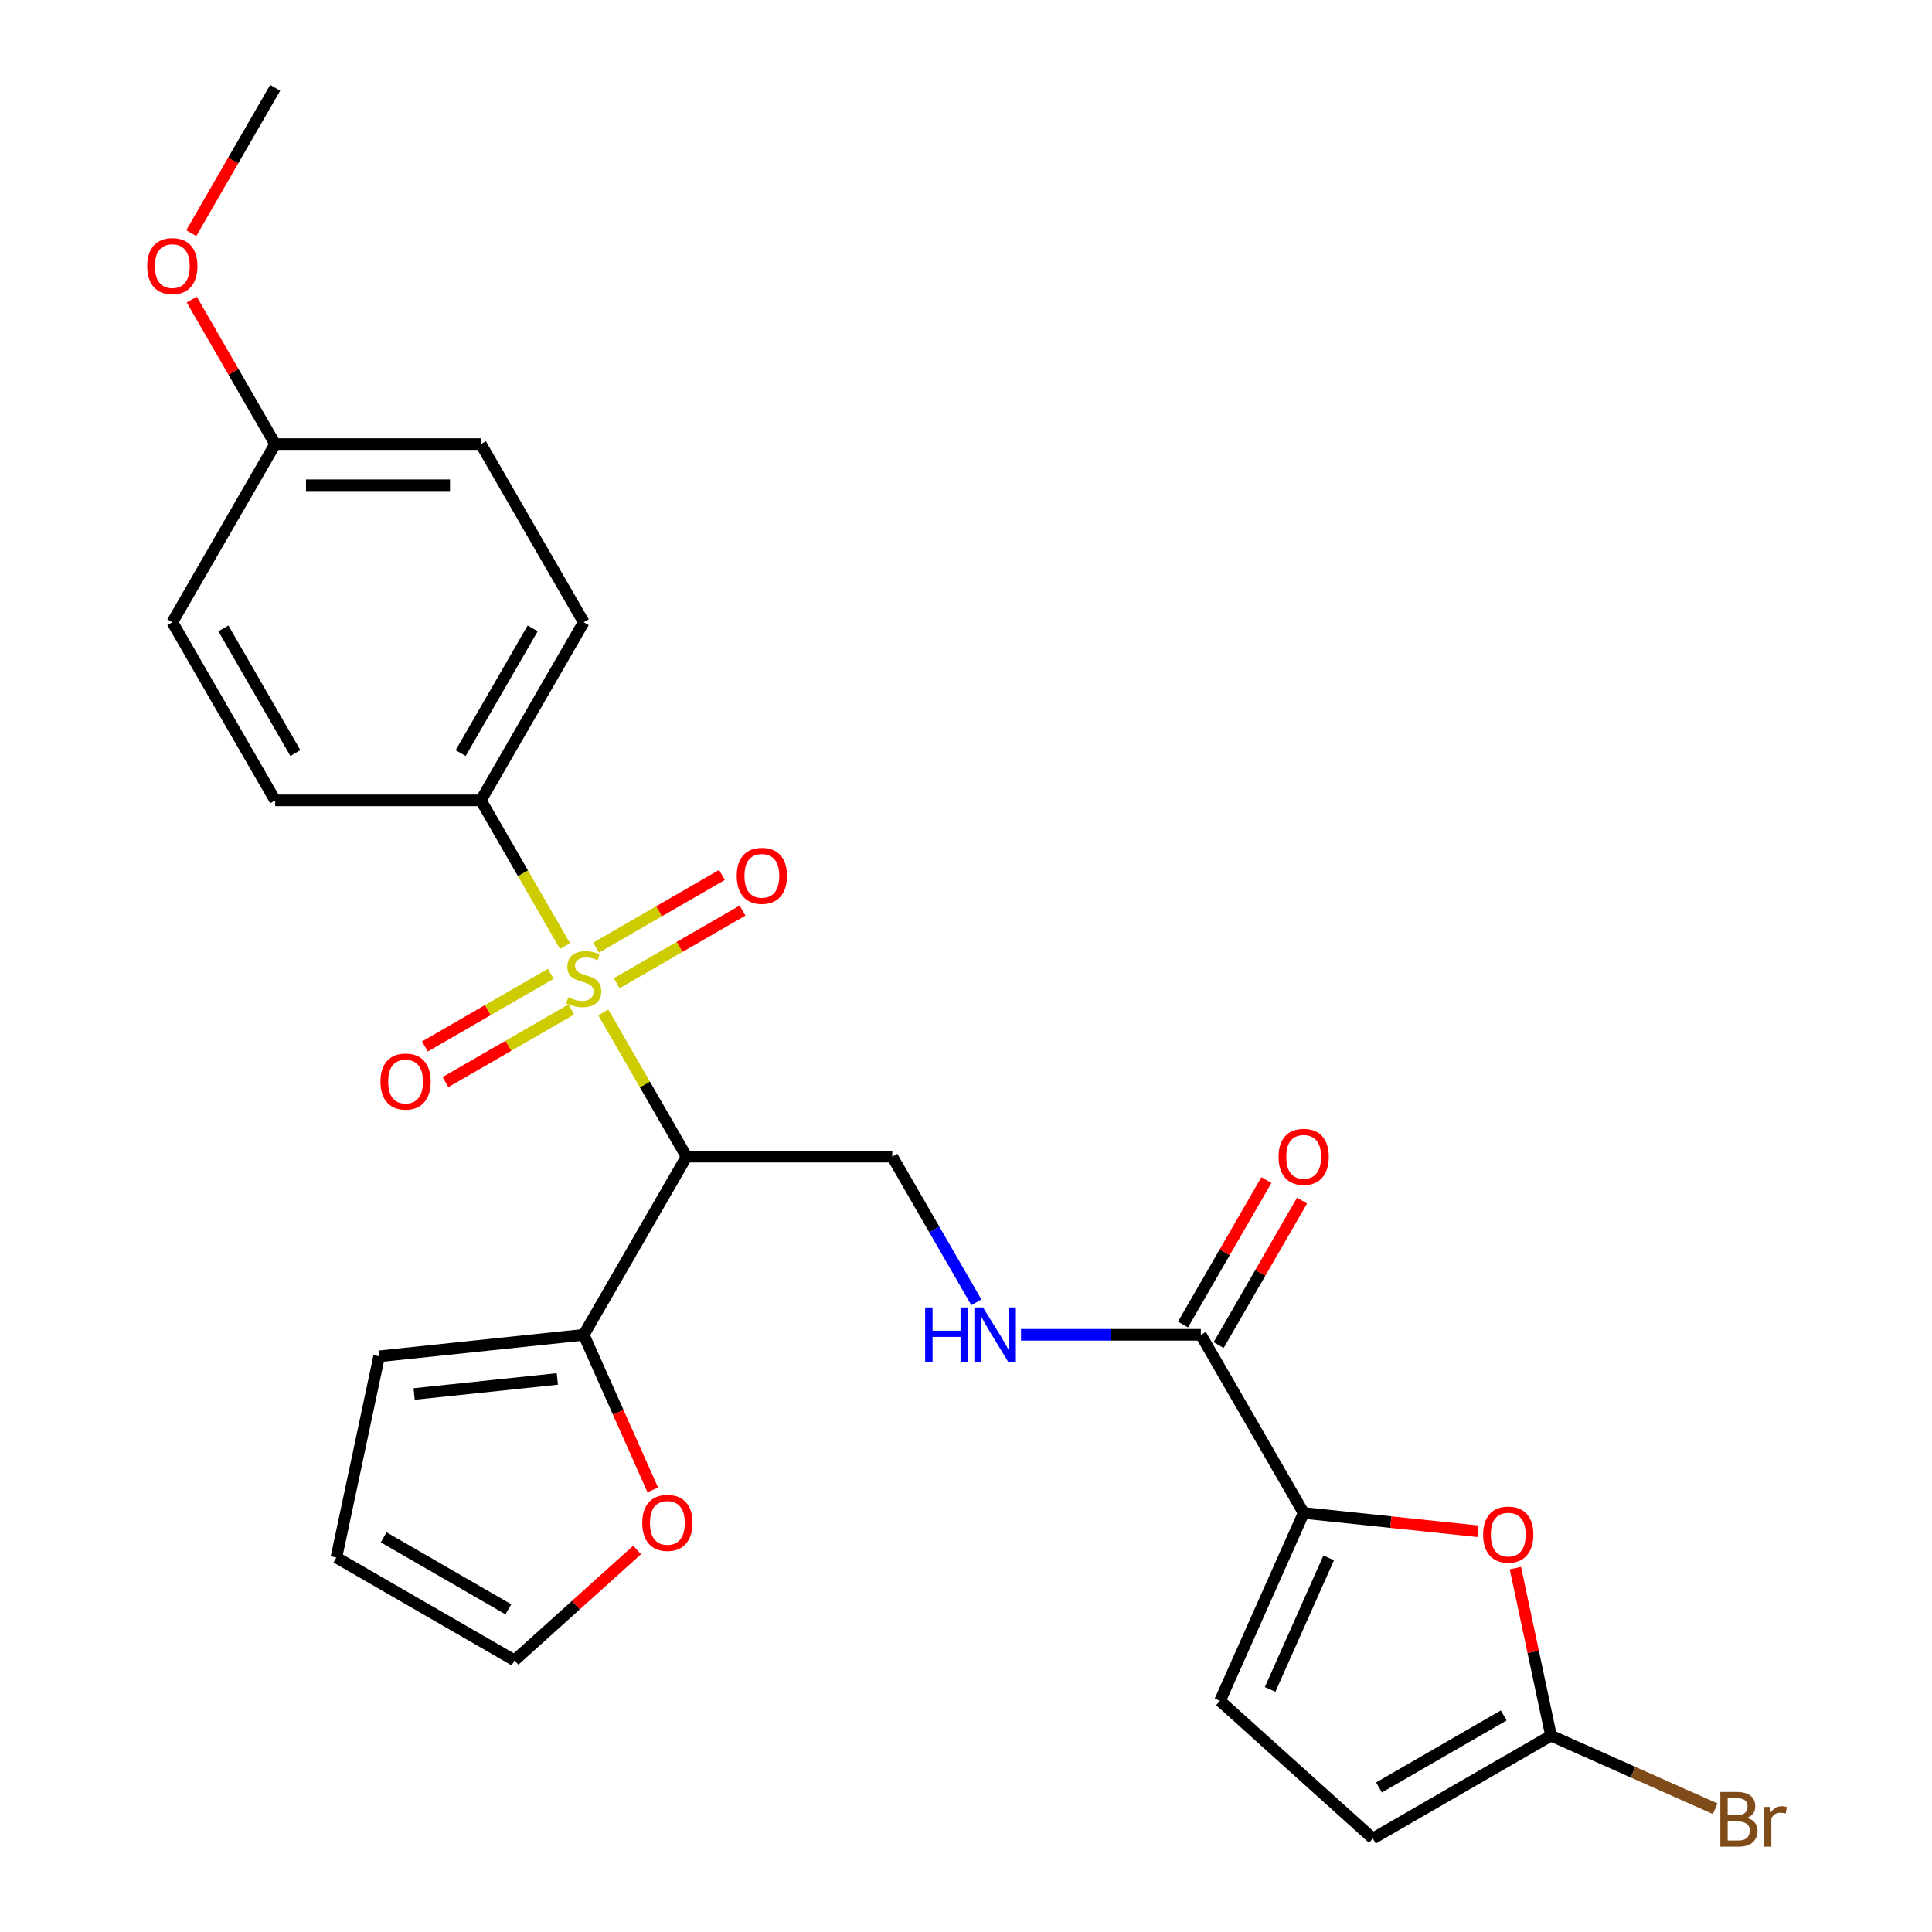 <?xml version='1.0' encoding='iso-8859-1'?>
<svg version='1.1' baseProfile='full'
              xmlns='http://www.w3.org/2000/svg'
                      xmlns:rdkit='http://www.rdkit.org/xml'
                      xmlns:xlink='http://www.w3.org/1999/xlink'
                  xml:space='preserve'
width='1000px' height='1000px' viewBox='0 0 1000 1000'>
<!-- END OF HEADER -->
<rect style='opacity:1.0;fill:#FFFFFF;stroke:none' width='1000' height='1000' x='0' y='0'> </rect>
<path class='bond-0' d='M 312.26,524.022 L 333.813,561.354' style='fill:none;fill-rule:evenodd;stroke:#CCCC00;stroke-width:6px;stroke-linecap:butt;stroke-linejoin:miter;stroke-opacity:1' />
<path class='bond-0' d='M 333.813,561.354 L 355.367,598.686' style='fill:none;fill-rule:evenodd;stroke:#000000;stroke-width:6px;stroke-linecap:butt;stroke-linejoin:miter;stroke-opacity:1' />
<path class='bond-8' d='M 292.443,489.699 L 270.67,451.987' style='fill:none;fill-rule:evenodd;stroke:#CCCC00;stroke-width:6px;stroke-linecap:butt;stroke-linejoin:miter;stroke-opacity:1' />
<path class='bond-8' d='M 270.67,451.987 L 248.897,414.275' style='fill:none;fill-rule:evenodd;stroke:#000000;stroke-width:6px;stroke-linecap:butt;stroke-linejoin:miter;stroke-opacity:1' />
<path class='bond-11' d='M 319.197,508.922 L 351.767,490.118' style='fill:none;fill-rule:evenodd;stroke:#CCCC00;stroke-width:6px;stroke-linecap:butt;stroke-linejoin:miter;stroke-opacity:1' />
<path class='bond-11' d='M 351.767,490.118 L 384.338,471.313' style='fill:none;fill-rule:evenodd;stroke:#FF0000;stroke-width:6px;stroke-linecap:butt;stroke-linejoin:miter;stroke-opacity:1' />
<path class='bond-11' d='M 308.55,490.481 L 341.121,471.677' style='fill:none;fill-rule:evenodd;stroke:#CCCC00;stroke-width:6px;stroke-linecap:butt;stroke-linejoin:miter;stroke-opacity:1' />
<path class='bond-11' d='M 341.121,471.677 L 373.691,452.872' style='fill:none;fill-rule:evenodd;stroke:#FF0000;stroke-width:6px;stroke-linecap:butt;stroke-linejoin:miter;stroke-opacity:1' />
<path class='bond-12' d='M 285.067,504.039 L 252.496,522.844' style='fill:none;fill-rule:evenodd;stroke:#CCCC00;stroke-width:6px;stroke-linecap:butt;stroke-linejoin:miter;stroke-opacity:1' />
<path class='bond-12' d='M 252.496,522.844 L 219.926,541.648' style='fill:none;fill-rule:evenodd;stroke:#FF0000;stroke-width:6px;stroke-linecap:butt;stroke-linejoin:miter;stroke-opacity:1' />
<path class='bond-12' d='M 295.714,522.48 L 263.143,541.285' style='fill:none;fill-rule:evenodd;stroke:#CCCC00;stroke-width:6px;stroke-linecap:butt;stroke-linejoin:miter;stroke-opacity:1' />
<path class='bond-12' d='M 263.143,541.285 L 230.573,560.089' style='fill:none;fill-rule:evenodd;stroke:#FF0000;stroke-width:6px;stroke-linecap:butt;stroke-linejoin:miter;stroke-opacity:1' />
<path class='bond-3' d='M 355.367,598.686 L 302.132,690.891' style='fill:none;fill-rule:evenodd;stroke:#000000;stroke-width:6px;stroke-linecap:butt;stroke-linejoin:miter;stroke-opacity:1' />
<path class='bond-7' d='M 355.367,598.686 L 461.836,598.686' style='fill:none;fill-rule:evenodd;stroke:#000000;stroke-width:6px;stroke-linecap:butt;stroke-linejoin:miter;stroke-opacity:1' />
<path class='bond-1' d='M 674.775,783.096 L 621.54,690.891' style='fill:none;fill-rule:evenodd;stroke:#000000;stroke-width:6px;stroke-linecap:butt;stroke-linejoin:miter;stroke-opacity:1' />
<path class='bond-2' d='M 674.775,783.096 L 719.887,787.838' style='fill:none;fill-rule:evenodd;stroke:#000000;stroke-width:6px;stroke-linecap:butt;stroke-linejoin:miter;stroke-opacity:1' />
<path class='bond-2' d='M 719.887,787.838 L 764.999,792.579' style='fill:none;fill-rule:evenodd;stroke:#FF0000;stroke-width:6px;stroke-linecap:butt;stroke-linejoin:miter;stroke-opacity:1' />
<path class='bond-6' d='M 674.775,783.096 L 631.47,880.361' style='fill:none;fill-rule:evenodd;stroke:#000000;stroke-width:6px;stroke-linecap:butt;stroke-linejoin:miter;stroke-opacity:1' />
<path class='bond-6' d='M 687.732,806.347 L 657.419,874.432' style='fill:none;fill-rule:evenodd;stroke:#000000;stroke-width:6px;stroke-linecap:butt;stroke-linejoin:miter;stroke-opacity:1' />
<path class='bond-5' d='M 784.364,811.647 L 793.581,855.008' style='fill:none;fill-rule:evenodd;stroke:#FF0000;stroke-width:6px;stroke-linecap:butt;stroke-linejoin:miter;stroke-opacity:1' />
<path class='bond-5' d='M 793.581,855.008 L 802.797,898.368' style='fill:none;fill-rule:evenodd;stroke:#000000;stroke-width:6px;stroke-linecap:butt;stroke-linejoin:miter;stroke-opacity:1' />
<path class='bond-13' d='M 302.132,690.891 L 320.004,731.033' style='fill:none;fill-rule:evenodd;stroke:#000000;stroke-width:6px;stroke-linecap:butt;stroke-linejoin:miter;stroke-opacity:1' />
<path class='bond-13' d='M 320.004,731.033 L 337.876,771.174' style='fill:none;fill-rule:evenodd;stroke:#FF0000;stroke-width:6px;stroke-linecap:butt;stroke-linejoin:miter;stroke-opacity:1' />
<path class='bond-14' d='M 302.132,690.891 L 196.246,702.02' style='fill:none;fill-rule:evenodd;stroke:#000000;stroke-width:6px;stroke-linecap:butt;stroke-linejoin:miter;stroke-opacity:1' />
<path class='bond-14' d='M 288.475,713.738 L 214.354,721.528' style='fill:none;fill-rule:evenodd;stroke:#000000;stroke-width:6px;stroke-linecap:butt;stroke-linejoin:miter;stroke-opacity:1' />
<path class='bond-4' d='M 621.54,690.891 L 575.006,690.891' style='fill:none;fill-rule:evenodd;stroke:#000000;stroke-width:6px;stroke-linecap:butt;stroke-linejoin:miter;stroke-opacity:1' />
<path class='bond-4' d='M 575.006,690.891 L 528.472,690.891' style='fill:none;fill-rule:evenodd;stroke:#0000FF;stroke-width:6px;stroke-linecap:butt;stroke-linejoin:miter;stroke-opacity:1' />
<path class='bond-15' d='M 630.761,696.215 L 652.349,658.823' style='fill:none;fill-rule:evenodd;stroke:#000000;stroke-width:6px;stroke-linecap:butt;stroke-linejoin:miter;stroke-opacity:1' />
<path class='bond-15' d='M 652.349,658.823 L 673.937,621.431' style='fill:none;fill-rule:evenodd;stroke:#FF0000;stroke-width:6px;stroke-linecap:butt;stroke-linejoin:miter;stroke-opacity:1' />
<path class='bond-15' d='M 612.32,685.568 L 633.908,648.176' style='fill:none;fill-rule:evenodd;stroke:#000000;stroke-width:6px;stroke-linecap:butt;stroke-linejoin:miter;stroke-opacity:1' />
<path class='bond-15' d='M 633.908,648.176 L 655.496,610.784' style='fill:none;fill-rule:evenodd;stroke:#FF0000;stroke-width:6px;stroke-linecap:butt;stroke-linejoin:miter;stroke-opacity:1' />
<path class='bond-20' d='M 802.797,898.368 L 845.289,917.287' style='fill:none;fill-rule:evenodd;stroke:#000000;stroke-width:6px;stroke-linecap:butt;stroke-linejoin:miter;stroke-opacity:1' />
<path class='bond-20' d='M 845.289,917.287 L 887.78,936.205' style='fill:none;fill-rule:evenodd;stroke:#7F4C19;stroke-width:6px;stroke-linecap:butt;stroke-linejoin:miter;stroke-opacity:1' />
<path class='bond-28' d='M 802.797,898.368 L 710.592,951.603' style='fill:none;fill-rule:evenodd;stroke:#000000;stroke-width:6px;stroke-linecap:butt;stroke-linejoin:miter;stroke-opacity:1' />
<path class='bond-28' d='M 778.32,887.912 L 713.776,925.177' style='fill:none;fill-rule:evenodd;stroke:#000000;stroke-width:6px;stroke-linecap:butt;stroke-linejoin:miter;stroke-opacity:1' />
<path class='bond-10' d='M 631.47,880.361 L 710.592,951.603' style='fill:none;fill-rule:evenodd;stroke:#000000;stroke-width:6px;stroke-linecap:butt;stroke-linejoin:miter;stroke-opacity:1' />
<path class='bond-9' d='M 461.836,598.686 L 483.597,636.378' style='fill:none;fill-rule:evenodd;stroke:#000000;stroke-width:6px;stroke-linecap:butt;stroke-linejoin:miter;stroke-opacity:1' />
<path class='bond-9' d='M 483.597,636.378 L 505.359,674.069' style='fill:none;fill-rule:evenodd;stroke:#0000FF;stroke-width:6px;stroke-linecap:butt;stroke-linejoin:miter;stroke-opacity:1' />
<path class='bond-18' d='M 248.897,414.275 L 302.132,322.07' style='fill:none;fill-rule:evenodd;stroke:#000000;stroke-width:6px;stroke-linecap:butt;stroke-linejoin:miter;stroke-opacity:1' />
<path class='bond-18' d='M 238.441,389.798 L 275.706,325.254' style='fill:none;fill-rule:evenodd;stroke:#000000;stroke-width:6px;stroke-linecap:butt;stroke-linejoin:miter;stroke-opacity:1' />
<path class='bond-19' d='M 248.897,414.275 L 142.428,414.275' style='fill:none;fill-rule:evenodd;stroke:#000000;stroke-width:6px;stroke-linecap:butt;stroke-linejoin:miter;stroke-opacity:1' />
<path class='bond-16' d='M 329.775,802.258 L 298.045,830.828' style='fill:none;fill-rule:evenodd;stroke:#FF0000;stroke-width:6px;stroke-linecap:butt;stroke-linejoin:miter;stroke-opacity:1' />
<path class='bond-16' d='M 298.045,830.828 L 266.315,859.398' style='fill:none;fill-rule:evenodd;stroke:#000000;stroke-width:6px;stroke-linecap:butt;stroke-linejoin:miter;stroke-opacity:1' />
<path class='bond-17' d='M 196.246,702.02 L 174.109,806.163' style='fill:none;fill-rule:evenodd;stroke:#000000;stroke-width:6px;stroke-linecap:butt;stroke-linejoin:miter;stroke-opacity:1' />
<path class='bond-27' d='M 266.315,859.398 L 174.109,806.163' style='fill:none;fill-rule:evenodd;stroke:#000000;stroke-width:6px;stroke-linecap:butt;stroke-linejoin:miter;stroke-opacity:1' />
<path class='bond-27' d='M 263.131,832.972 L 198.587,795.707' style='fill:none;fill-rule:evenodd;stroke:#000000;stroke-width:6px;stroke-linecap:butt;stroke-linejoin:miter;stroke-opacity:1' />
<path class='bond-23' d='M 302.132,322.07 L 248.897,229.865' style='fill:none;fill-rule:evenodd;stroke:#000000;stroke-width:6px;stroke-linecap:butt;stroke-linejoin:miter;stroke-opacity:1' />
<path class='bond-22' d='M 142.428,414.275 L 89.193,322.07' style='fill:none;fill-rule:evenodd;stroke:#000000;stroke-width:6px;stroke-linecap:butt;stroke-linejoin:miter;stroke-opacity:1' />
<path class='bond-22' d='M 152.884,389.798 L 115.619,325.254' style='fill:none;fill-rule:evenodd;stroke:#000000;stroke-width:6px;stroke-linecap:butt;stroke-linejoin:miter;stroke-opacity:1' />
<path class='bond-21' d='M 142.428,229.865 L 89.193,322.07' style='fill:none;fill-rule:evenodd;stroke:#000000;stroke-width:6px;stroke-linecap:butt;stroke-linejoin:miter;stroke-opacity:1' />
<path class='bond-24' d='M 142.428,229.865 L 120.84,192.473' style='fill:none;fill-rule:evenodd;stroke:#000000;stroke-width:6px;stroke-linecap:butt;stroke-linejoin:miter;stroke-opacity:1' />
<path class='bond-24' d='M 120.84,192.473 L 99.251,155.082' style='fill:none;fill-rule:evenodd;stroke:#FF0000;stroke-width:6px;stroke-linecap:butt;stroke-linejoin:miter;stroke-opacity:1' />
<path class='bond-26' d='M 142.428,229.865 L 248.897,229.865' style='fill:none;fill-rule:evenodd;stroke:#000000;stroke-width:6px;stroke-linecap:butt;stroke-linejoin:miter;stroke-opacity:1' />
<path class='bond-26' d='M 158.398,251.159 L 232.927,251.159' style='fill:none;fill-rule:evenodd;stroke:#000000;stroke-width:6px;stroke-linecap:butt;stroke-linejoin:miter;stroke-opacity:1' />
<path class='bond-25' d='M 98.998,120.678 L 120.713,83.066' style='fill:none;fill-rule:evenodd;stroke:#FF0000;stroke-width:6px;stroke-linecap:butt;stroke-linejoin:miter;stroke-opacity:1' />
<path class='bond-25' d='M 120.713,83.066 L 142.428,45.455' style='fill:none;fill-rule:evenodd;stroke:#000000;stroke-width:6px;stroke-linecap:butt;stroke-linejoin:miter;stroke-opacity:1' />
<path  class='atom-0' d='M 294.132 516.201
Q 294.452 516.321, 295.772 516.881
Q 297.092 517.441, 298.532 517.801
Q 300.012 518.121, 301.452 518.121
Q 304.132 518.121, 305.692 516.841
Q 307.252 515.521, 307.252 513.241
Q 307.252 511.681, 306.452 510.721
Q 305.692 509.761, 304.492 509.241
Q 303.292 508.721, 301.292 508.121
Q 298.772 507.361, 297.252 506.641
Q 295.772 505.921, 294.692 504.401
Q 293.652 502.881, 293.652 500.321
Q 293.652 496.761, 296.052 494.561
Q 298.492 492.361, 303.292 492.361
Q 306.572 492.361, 310.292 493.921
L 309.372 497.001
Q 305.972 495.601, 303.412 495.601
Q 300.652 495.601, 299.132 496.761
Q 297.612 497.881, 297.652 499.841
Q 297.652 501.361, 298.412 502.281
Q 299.212 503.201, 300.332 503.721
Q 301.492 504.241, 303.412 504.841
Q 305.972 505.641, 307.492 506.441
Q 309.012 507.241, 310.092 508.881
Q 311.212 510.481, 311.212 513.241
Q 311.212 517.161, 308.572 519.281
Q 305.972 521.361, 301.612 521.361
Q 299.092 521.361, 297.172 520.801
Q 295.292 520.281, 293.052 519.361
L 294.132 516.201
' fill='#CCCC00'/>
<path  class='atom-3' d='M 767.661 794.305
Q 767.661 787.505, 771.021 783.705
Q 774.381 779.905, 780.661 779.905
Q 786.941 779.905, 790.301 783.705
Q 793.661 787.505, 793.661 794.305
Q 793.661 801.185, 790.261 805.105
Q 786.861 808.985, 780.661 808.985
Q 774.421 808.985, 771.021 805.105
Q 767.661 801.225, 767.661 794.305
M 780.661 805.785
Q 784.981 805.785, 787.301 802.905
Q 789.661 799.985, 789.661 794.305
Q 789.661 788.745, 787.301 785.945
Q 784.981 783.105, 780.661 783.105
Q 776.341 783.105, 773.981 785.905
Q 771.661 788.705, 771.661 794.305
Q 771.661 800.025, 773.981 802.905
Q 776.341 805.785, 780.661 805.785
' fill='#FF0000'/>
<path  class='atom-10' d='M 478.851 676.731
L 482.691 676.731
L 482.691 688.771
L 497.171 688.771
L 497.171 676.731
L 501.011 676.731
L 501.011 705.051
L 497.171 705.051
L 497.171 691.971
L 482.691 691.971
L 482.691 705.051
L 478.851 705.051
L 478.851 676.731
' fill='#0000FF'/>
<path  class='atom-10' d='M 508.811 676.731
L 518.091 691.731
Q 519.011 693.211, 520.491 695.891
Q 521.971 698.571, 522.051 698.731
L 522.051 676.731
L 525.811 676.731
L 525.811 705.051
L 521.931 705.051
L 511.971 688.651
Q 510.811 686.731, 509.571 684.531
Q 508.371 682.331, 508.011 681.651
L 508.011 705.051
L 504.331 705.051
L 504.331 676.731
L 508.811 676.731
' fill='#0000FF'/>
<path  class='atom-12' d='M 381.337 453.326
Q 381.337 446.526, 384.697 442.726
Q 388.057 438.926, 394.337 438.926
Q 400.617 438.926, 403.977 442.726
Q 407.337 446.526, 407.337 453.326
Q 407.337 460.206, 403.937 464.126
Q 400.537 468.006, 394.337 468.006
Q 388.097 468.006, 384.697 464.126
Q 381.337 460.246, 381.337 453.326
M 394.337 464.806
Q 398.657 464.806, 400.977 461.926
Q 403.337 459.006, 403.337 453.326
Q 403.337 447.766, 400.977 444.966
Q 398.657 442.126, 394.337 442.126
Q 390.017 442.126, 387.657 444.926
Q 385.337 447.726, 385.337 453.326
Q 385.337 459.046, 387.657 461.926
Q 390.017 464.806, 394.337 464.806
' fill='#FF0000'/>
<path  class='atom-13' d='M 196.927 559.795
Q 196.927 552.995, 200.287 549.195
Q 203.647 545.395, 209.927 545.395
Q 216.207 545.395, 219.567 549.195
Q 222.927 552.995, 222.927 559.795
Q 222.927 566.675, 219.527 570.595
Q 216.127 574.475, 209.927 574.475
Q 203.687 574.475, 200.287 570.595
Q 196.927 566.715, 196.927 559.795
M 209.927 571.275
Q 214.247 571.275, 216.567 568.395
Q 218.927 565.475, 218.927 559.795
Q 218.927 554.235, 216.567 551.435
Q 214.247 548.595, 209.927 548.595
Q 205.607 548.595, 203.247 551.395
Q 200.927 554.195, 200.927 559.795
Q 200.927 565.515, 203.247 568.395
Q 205.607 571.275, 209.927 571.275
' fill='#FF0000'/>
<path  class='atom-14' d='M 332.437 788.236
Q 332.437 781.436, 335.797 777.636
Q 339.157 773.836, 345.437 773.836
Q 351.717 773.836, 355.077 777.636
Q 358.437 781.436, 358.437 788.236
Q 358.437 795.116, 355.037 799.036
Q 351.637 802.916, 345.437 802.916
Q 339.197 802.916, 335.797 799.036
Q 332.437 795.156, 332.437 788.236
M 345.437 799.716
Q 349.757 799.716, 352.077 796.836
Q 354.437 793.916, 354.437 788.236
Q 354.437 782.676, 352.077 779.876
Q 349.757 777.036, 345.437 777.036
Q 341.117 777.036, 338.757 779.836
Q 336.437 782.636, 336.437 788.236
Q 336.437 793.956, 338.757 796.836
Q 341.117 799.716, 345.437 799.716
' fill='#FF0000'/>
<path  class='atom-16' d='M 661.775 598.766
Q 661.775 591.966, 665.135 588.166
Q 668.495 584.366, 674.775 584.366
Q 681.055 584.366, 684.415 588.166
Q 687.775 591.966, 687.775 598.766
Q 687.775 605.646, 684.375 609.566
Q 680.975 613.446, 674.775 613.446
Q 668.535 613.446, 665.135 609.566
Q 661.775 605.686, 661.775 598.766
M 674.775 610.246
Q 679.095 610.246, 681.415 607.366
Q 683.775 604.446, 683.775 598.766
Q 683.775 593.206, 681.415 590.406
Q 679.095 587.566, 674.775 587.566
Q 670.455 587.566, 668.095 590.366
Q 665.775 593.166, 665.775 598.766
Q 665.775 604.486, 668.095 607.366
Q 670.455 610.246, 674.775 610.246
' fill='#FF0000'/>
<path  class='atom-21' d='M 904.202 940.953
Q 906.922 941.713, 908.282 943.393
Q 909.682 945.033, 909.682 947.473
Q 909.682 951.393, 907.162 953.633
Q 904.682 955.833, 899.962 955.833
L 890.442 955.833
L 890.442 927.513
L 898.802 927.513
Q 903.642 927.513, 906.082 929.473
Q 908.522 931.433, 908.522 935.033
Q 908.522 939.313, 904.202 940.953
M 894.242 930.713
L 894.242 939.593
L 898.802 939.593
Q 901.602 939.593, 903.042 938.473
Q 904.522 937.313, 904.522 935.033
Q 904.522 930.713, 898.802 930.713
L 894.242 930.713
M 899.962 952.633
Q 902.722 952.633, 904.202 951.313
Q 905.682 949.993, 905.682 947.473
Q 905.682 945.153, 904.042 943.993
Q 902.442 942.793, 899.362 942.793
L 894.242 942.793
L 894.242 952.633
L 899.962 952.633
' fill='#7F4C19'/>
<path  class='atom-21' d='M 916.122 935.273
L 916.562 938.113
Q 918.722 934.913, 922.242 934.913
Q 923.362 934.913, 924.882 935.313
L 924.282 938.673
Q 922.562 938.273, 921.602 938.273
Q 919.922 938.273, 918.802 938.953
Q 917.722 939.593, 916.842 941.153
L 916.842 955.833
L 913.082 955.833
L 913.082 935.273
L 916.122 935.273
' fill='#7F4C19'/>
<path  class='atom-25' d='M 76.193 137.74
Q 76.193 130.94, 79.553 127.14
Q 82.913 123.34, 89.193 123.34
Q 95.473 123.34, 98.833 127.14
Q 102.193 130.94, 102.193 137.74
Q 102.193 144.62, 98.793 148.54
Q 95.393 152.42, 89.193 152.42
Q 82.953 152.42, 79.553 148.54
Q 76.193 144.66, 76.193 137.74
M 89.193 149.22
Q 93.513 149.22, 95.833 146.34
Q 98.193 143.42, 98.193 137.74
Q 98.193 132.18, 95.833 129.38
Q 93.513 126.54, 89.193 126.54
Q 84.873 126.54, 82.513 129.34
Q 80.193 132.14, 80.193 137.74
Q 80.193 143.46, 82.513 146.34
Q 84.873 149.22, 89.193 149.22
' fill='#FF0000'/>
</svg>
